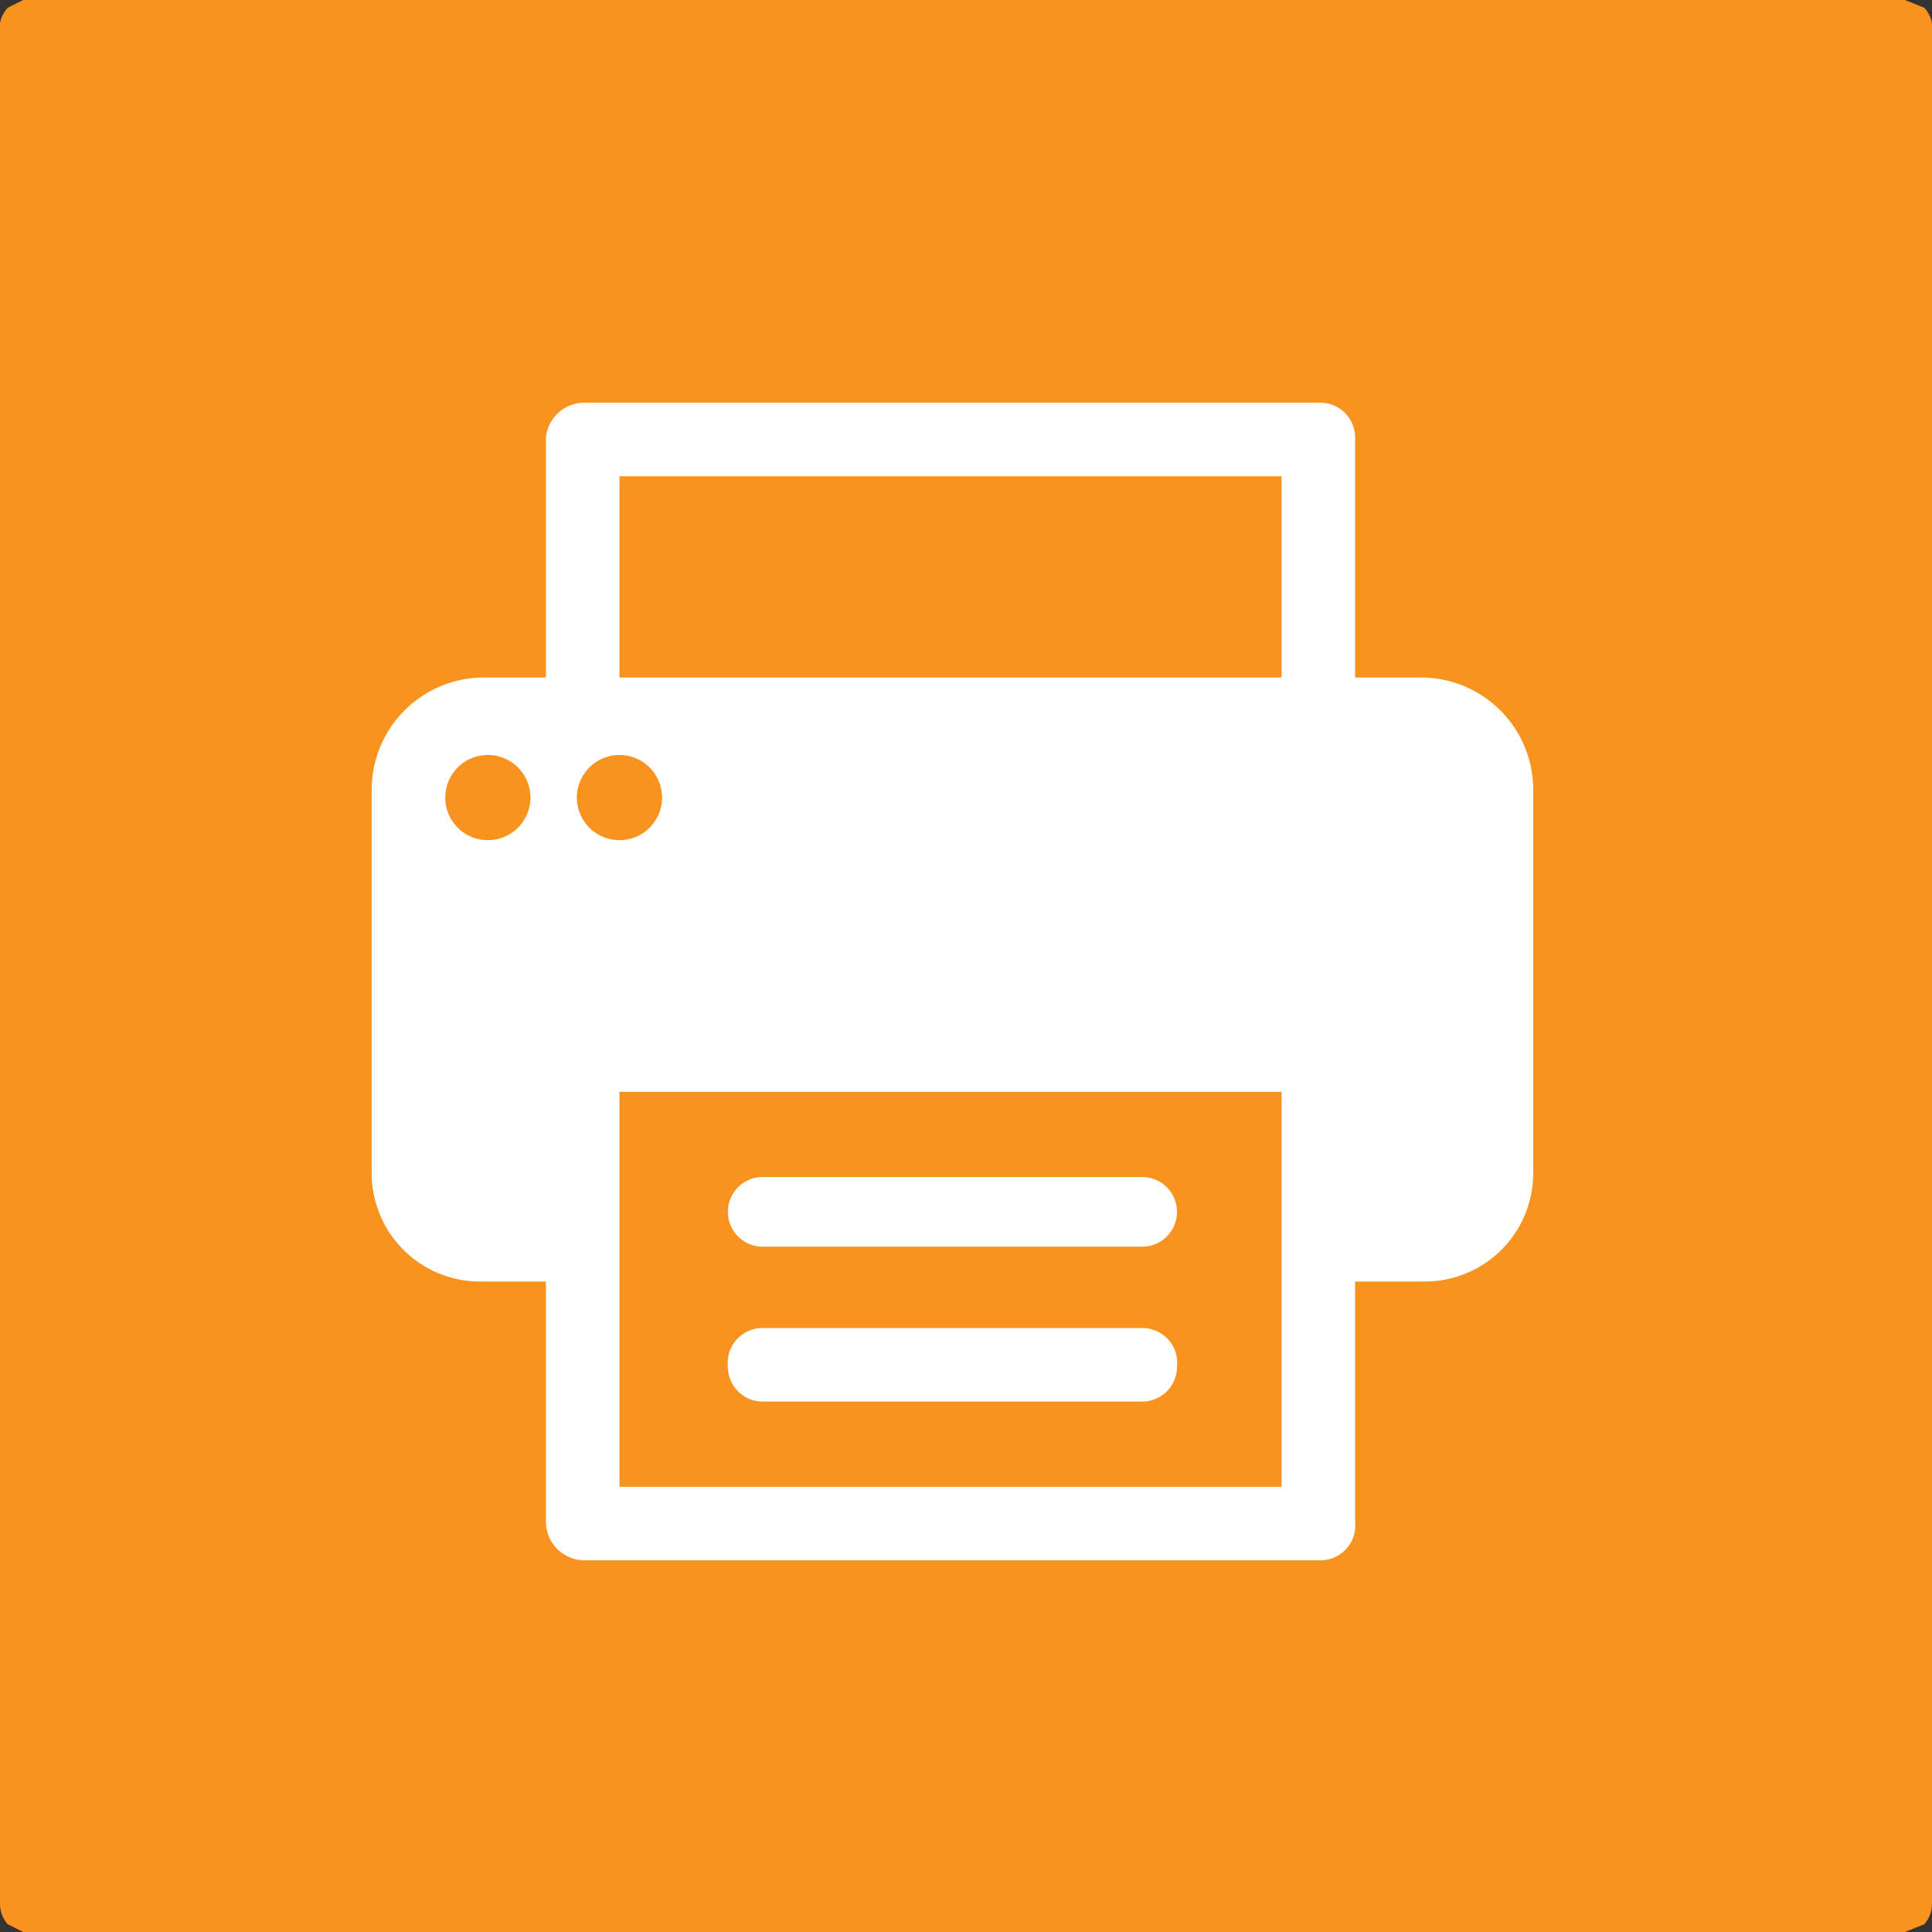 <svg xmlns="http://www.w3.org/2000/svg" width="49.9" height="49.9" viewBox="0 0 49.9 49.9">
  <rect x="0" y="0" width="49.9" height="49.9" fill="#333333" stroke="none"/>
  <g id="レイヤー_2" data-name="レイヤー 2">
    <g id="レイヤー_1-2" data-name="レイヤー 1">
      <g>
        <path d="M49.9,49.2a.8.8,0,0,1-.2.5l-.5.2H.6l-.4-.2a.8.8,0,0,1-.2-.5V.6A.8.8,0,0,1,.2.2L.6,0H49.2l.5.2a.8.8,0,0,1,.2.4V49.2Z" style="fill: #f7931e"/>
        <g>
          <g>
            <path d="M19.7,32.2h9.8a.9.9,0,1,0,0-1.8H19.7a.9.9,0,0,0,0,1.8Z" style="fill: #fff"/>
            <path d="M29.5,34.3H19.7a.9.9,0,0,0-.9,1,.9.9,0,0,0,.9.9h9.8a.9.9,0,0,0,.9-.9A.9.9,0,0,0,29.5,34.3Z" style="fill: #fff"/>
          </g>
          <path d="M36.8,17.5H35V11.3a.9.9,0,0,0-.9-.9h-19a1,1,0,0,0-1,.9v6.2H12.4a2.9,2.9,0,0,0-2.8,2.9v9.9a2.8,2.8,0,0,0,2.8,2.8h1.7v6.2a1,1,0,0,0,1,1h19a.9.9,0,0,0,.9-1V33.1h1.8a2.8,2.8,0,0,0,2.8-2.8V20.4A2.9,2.9,0,0,0,36.8,17.5ZM12.6,21.7a1.1,1.1,0,1,1,1.1-1.1A1.1,1.1,0,0,1,12.6,21.7ZM16,12.3H33.1v5.2H16Zm-1.1,8.3A1.1,1.1,0,0,1,16,19.5a1.1,1.1,0,1,1,0,2.2A1.1,1.1,0,0,1,14.9,20.6ZM33.1,33.1v5.3H16V28.2H33.1Z" style="fill: #fff"/>
        </g>
      </g>
    </g>
  </g>
</svg>
